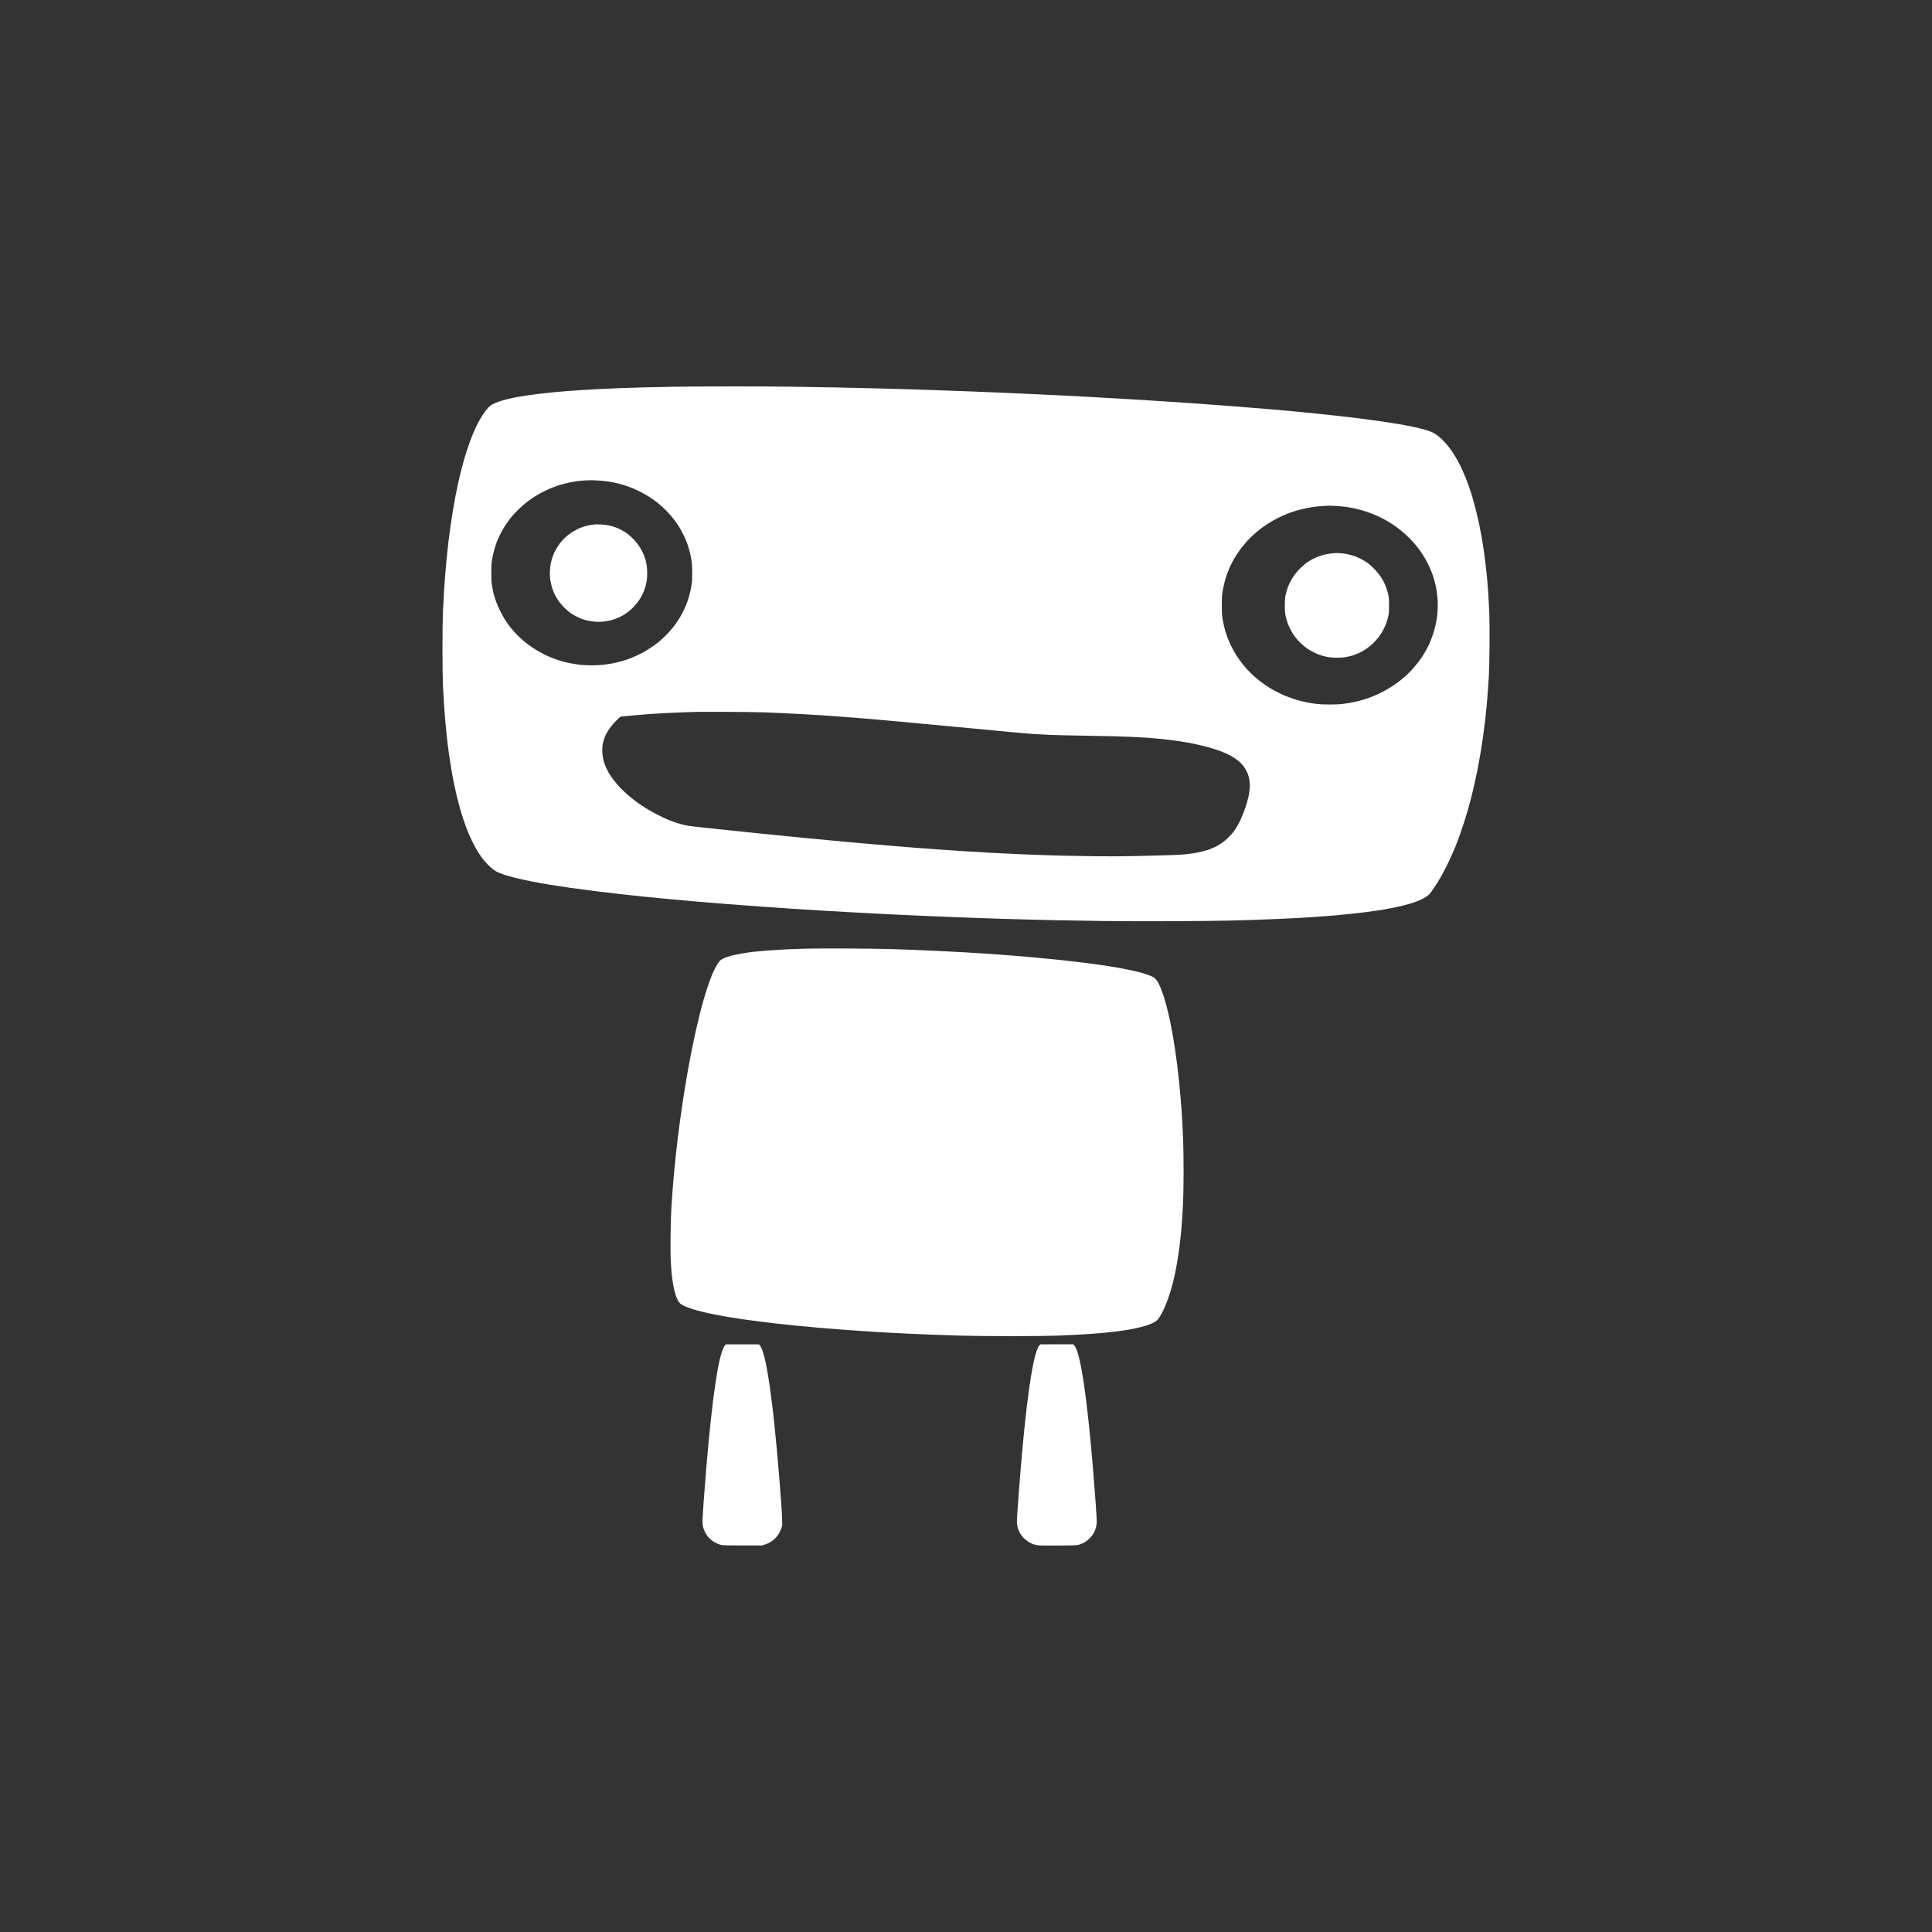 <?xml version="1.0" encoding="UTF-8" standalone="no"?>
<svg
   xmlns:dc="http://purl.org/dc/elements/1.1/"
   xmlns:cc="http://creativecommons.org/ns#"
   xmlns:rdf="http://www.w3.org/1999/02/22-rdf-syntax-ns#"
   xmlns:svg="http://www.w3.org/2000/svg"
   xmlns="http://www.w3.org/2000/svg"
   id="svg4"
   xml:space="preserve"
   enable-background="new 0 0 200 200"
   viewBox="0 0 200 200"
   y="0px"
   x="0px"
   version="1.1"><rect x="0" y="0" width="200" height="200" fill="#333333" stroke="none"/><defs
     id="defs8" /><path
     id="path2"
     d="m75.34 40c-2.066 0.004-4.572 0.02-5.568 0.035-0.997 0.015-2.466 0.047-3.266 0.07-0.799 0.023-1.877 0.058-2.397 0.078-0.519 0.02-1.453 0.062-2.076 0.094-0.623 0.031-1.524 0.082-2.002 0.113-0.478 0.031-1.182 0.082-1.566 0.113-0.384 0.031-0.961 0.084-1.283 0.115-0.322 0.031-0.95 0.1-1.397 0.152-0.446 0.053-1.083 0.138-1.414 0.189-0.331 0.051-0.781 0.128-1 0.17-0.22 0.042-0.602 0.128-0.852 0.189-0.249 0.062-0.59 0.155-0.756 0.209-0.166 0.053-0.458 0.172-0.648 0.264-0.28 0.136-0.393 0.217-0.59 0.426-0.134 0.142-0.371 0.452-0.527 0.688-0.156 0.236-0.386 0.624-0.512 0.863-0.125 0.239-0.327 0.672-0.451 0.963-0.123 0.291-0.314 0.775-0.424 1.076-0.11 0.301-0.292 0.844-0.404 1.207-0.113 0.363-0.305 1.052-0.428 1.529-0.123 0.478-0.283 1.147-0.357 1.49-0.075 0.342-0.196 0.928-0.268 1.301-0.071 0.373-0.188 1.027-0.26 1.453-0.072 0.427-0.189 1.192-0.262 1.701-0.072 0.509-0.174 1.29-0.227 1.736-0.053 0.446-0.138 1.253-0.189 1.793-0.052 0.54-0.119 1.314-0.15 1.719-0.031 0.405-0.082 1.169-0.113 1.699-0.031 0.529-0.079 1.429-0.105 2-0.027 0.605-0.045 2.164-0.045 3.738 0 1.569 0.02 3.109 0.047 3.68 0.025 0.54 0.072 1.39 0.104 1.889 0.032 0.498 0.089 1.305 0.131 1.793 0.041 0.488 0.119 1.276 0.172 1.754 0.052 0.478 0.153 1.286 0.225 1.795 0.072 0.509 0.191 1.268 0.264 1.69 0.072 0.421 0.2 1.084 0.281 1.473 0.082 0.389 0.199 0.921 0.262 1.184 0.063 0.262 0.191 0.757 0.285 1.1 0.094 0.343 0.266 0.909 0.383 1.26 0.117 0.35 0.312 0.892 0.436 1.203 0.123 0.311 0.368 0.856 0.543 1.209 0.175 0.353 0.439 0.828 0.588 1.057 0.149 0.228 0.376 0.551 0.506 0.717 0.13 0.166 0.395 0.457 0.59 0.646 0.194 0.189 0.449 0.403 0.564 0.477 0.115 0.074 0.319 0.182 0.453 0.238 0.134 0.057 0.388 0.152 0.564 0.213 0.176 0.06 0.646 0.194 1.045 0.297 0.399 0.103 1.148 0.27 1.662 0.373 0.515 0.103 1.402 0.263 1.973 0.357 0.571 0.094 1.524 0.24 2.115 0.324 0.592 0.085 1.746 0.237 2.566 0.34 0.82 0.102 2.026 0.246 2.68 0.318 0.654 0.073 1.69 0.183 2.303 0.246 0.613 0.063 1.744 0.174 2.512 0.246 0.768 0.073 2.085 0.191 2.926 0.264 0.841 0.072 2.285 0.191 3.209 0.264 0.924 0.073 2.64 0.201 3.812 0.283 1.173 0.083 2.659 0.185 3.303 0.227 0.644 0.042 2.02 0.128 3.059 0.189 1.038 0.062 2.677 0.155 3.643 0.207 0.966 0.052 2.451 0.128 3.303 0.17 0.851 0.042 2.33 0.111 3.285 0.152 0.955 0.041 2.399 0.1 3.209 0.131 0.81 0.031 1.964 0.075 2.566 0.096 0.602 0.021 1.631 0.055 2.285 0.076 0.654 0.021 1.843 0.055 2.643 0.076 0.8 0.021 2.192 0.054 3.096 0.074 0.903 0.02 3.103 0.056 4.889 0.08 1.964 0.026 4.842 0.033 7.285 0.019 2.222-0.013 4.72-0.04 5.551-0.061 0.831-0.021 2.052-0.055 2.717-0.076 0.664-0.022 1.777-0.065 2.473-0.096 0.696-0.031 1.579-0.073 1.963-0.094 0.384-0.021 1.082-0.065 1.549-0.096 0.467-0.031 1.172-0.08 1.566-0.111 0.395-0.031 0.895-0.073 1.113-0.094 0.218-0.02 0.744-0.073 1.17-0.115 0.426-0.043 1.114-0.12 1.529-0.172 0.415-0.052 0.985-0.128 1.266-0.17 0.28-0.042 0.654-0.102 0.83-0.133 0.177-0.031 0.585-0.108 0.906-0.17 0.322-0.062 0.848-0.181 1.17-0.264 0.322-0.083 0.765-0.212 0.982-0.285 0.218-0.074 0.551-0.206 0.74-0.295 0.19-0.089 0.445-0.231 0.568-0.314 0.123-0.084 0.279-0.216 0.346-0.291 0.066-0.075 0.27-0.361 0.453-0.635 0.183-0.274 0.465-0.722 0.625-0.996 0.16-0.275 0.439-0.796 0.621-1.156 0.182-0.36 0.434-0.891 0.561-1.18 0.126-0.289 0.294-0.678 0.371-0.865 0.077-0.187 0.237-0.604 0.357-0.926 0.12-0.322 0.338-0.95 0.484-1.397 0.146-0.446 0.351-1.109 0.455-1.473 0.104-0.364 0.265-0.957 0.359-1.32 0.094-0.364 0.247-1.001 0.34-1.416 0.093-0.415 0.231-1.062 0.305-1.435 0.074-0.374 0.211-1.12 0.303-1.66 0.092-0.54 0.226-1.414 0.299-1.943 0.072-0.53 0.167-1.269 0.209-1.643 0.042-0.374 0.111-1.046 0.152-1.492 0.041-0.446 0.101-1.186 0.133-1.643 0.031-0.457 0.074-1.127 0.096-1.49 0.022-0.364 0.051-1.7 0.062-2.969 0.014-1.495 0.005-2.698-0.024-3.416-0.025-0.61-0.069-1.483-0.1-1.94-0.031-0.457-0.073-1.027-0.094-1.266-0.02-0.239-0.062-0.689-0.094-1s-0.093-0.838-0.135-1.17c-0.042-0.332-0.118-0.893-0.17-1.246-0.052-0.353-0.137-0.889-0.189-1.19-0.053-0.301-0.164-0.879-0.246-1.283-0.082-0.405-0.241-1.101-0.354-1.547-0.112-0.447-0.29-1.1-0.396-1.453-0.107-0.353-0.272-0.856-0.365-1.115-0.094-0.26-0.244-0.651-0.334-0.871-0.09-0.22-0.251-0.595-0.359-0.832-0.108-0.236-0.298-0.615-0.424-0.844-0.125-0.228-0.35-0.604-0.5-0.832-0.15-0.228-0.387-0.557-0.527-0.73-0.14-0.174-0.383-0.443-0.537-0.598-0.154-0.154-0.413-0.38-0.576-0.5-0.163-0.121-0.424-0.273-0.58-0.338-0.157-0.065-0.487-0.177-0.734-0.248-0.247-0.071-0.772-0.196-1.164-0.279-0.392-0.083-1.06-0.211-1.486-0.283-0.425-0.072-1.241-0.202-1.812-0.285-0.571-0.083-1.582-0.22-2.246-0.303-0.664-0.083-1.752-0.21-2.416-0.283-0.664-0.073-1.538-0.166-1.943-0.207-0.405-0.042-1.186-0.118-1.736-0.17-0.55-0.052-1.375-0.13-1.832-0.172-0.457-0.042-1.646-0.143-2.643-0.227-0.997-0.083-2.601-0.209-3.566-0.281-0.965-0.072-2.122-0.157-2.568-0.189-0.446-0.032-1.441-0.101-2.209-0.152-0.768-0.051-2.083-0.135-2.924-0.188-0.841-0.052-2.107-0.129-2.812-0.17-0.706-0.042-1.76-0.101-2.342-0.133-0.581-0.032-1.363-0.075-1.736-0.096-0.374-0.02-1.18-0.063-1.793-0.094-0.612-0.031-2.015-0.099-3.115-0.15-1.1-0.052-2.603-0.119-3.34-0.15-0.737-0.031-1.986-0.082-2.775-0.113-0.789-0.031-2.166-0.084-3.059-0.115-0.893-0.032-2.413-0.083-3.379-0.113-0.965-0.031-2.748-0.08-3.963-0.111-1.214-0.031-3.083-0.074-4.152-0.096-1.069-0.022-3.16-0.056-4.644-0.076-1.484-0.02-4.389-0.034-6.455-0.031zm-13.76 9.725c0.27 0.009 0.71 0.041 0.979 0.07 0.268 0.029 0.693 0.096 0.945 0.146 0.252 0.051 0.665 0.152 0.916 0.225 0.251 0.072 0.657 0.21 0.902 0.307 0.246 0.097 0.651 0.28 0.9 0.404 0.249 0.125 0.632 0.337 0.85 0.473 0.218 0.136 0.524 0.341 0.68 0.455 0.156 0.114 0.437 0.34 0.627 0.502 0.19 0.162 0.518 0.474 0.729 0.695 0.211 0.221 0.526 0.591 0.699 0.822 0.174 0.231 0.413 0.582 0.533 0.779 0.12 0.197 0.326 0.58 0.455 0.85 0.13 0.27 0.298 0.67 0.373 0.889 0.076 0.218 0.187 0.599 0.248 0.848 0.061 0.248 0.14 0.638 0.176 0.867 0.049 0.312 0.065 0.636 0.063 1.285-0.002 0.76-0.014 0.937-0.1 1.416-0.054 0.301-0.159 0.755-0.232 1.01-0.074 0.255-0.211 0.653-0.307 0.887-0.095 0.233-0.267 0.604-0.383 0.822-0.116 0.218-0.319 0.563-0.453 0.766-0.134 0.203-0.381 0.541-0.549 0.752-0.168 0.211-0.494 0.571-0.725 0.801-0.23 0.23-0.562 0.534-0.738 0.676-0.176 0.142-0.533 0.399-0.793 0.572-0.259 0.173-0.614 0.392-0.785 0.486-0.172 0.094-0.485 0.25-0.697 0.348-0.213 0.097-0.54 0.235-0.727 0.305-0.187 0.07-0.544 0.185-0.793 0.258-0.249 0.072-0.664 0.173-0.924 0.225-0.259 0.052-0.724 0.121-1.029 0.152-0.306 0.032-0.823 0.059-1.15 0.059s-0.783-0.018-1.012-0.039c-0.228-0.021-0.627-0.074-0.887-0.117-0.259-0.043-0.66-0.126-0.891-0.186-0.231-0.059-0.581-0.162-0.775-0.229-0.195-0.066-0.472-0.167-0.617-0.225-0.145-0.058-0.435-0.184-0.643-0.283-0.208-0.099-0.597-0.312-0.867-0.473-0.271-0.163-0.646-0.409-0.833-0.549-0.187-0.139-0.507-0.398-0.711-0.576-0.204-0.177-0.512-0.477-0.685-0.666-0.173-0.188-0.403-0.453-0.512-0.588s-0.334-0.448-0.498-0.697c-0.165-0.249-0.423-0.708-0.576-1.02-0.153-0.311-0.347-0.77-0.432-1.018-0.085-0.248-0.188-0.58-0.229-0.738-0.04-0.158-0.11-0.507-0.156-0.775-0.07-0.406-0.084-0.64-0.086-1.377-0.002-0.682 0.014-0.986 0.066-1.318 0.037-0.238 0.124-0.655 0.193-0.926 0.069-0.271 0.196-0.678 0.281-0.904 0.085-0.227 0.26-0.623 0.389-0.883 0.128-0.259 0.38-0.695 0.561-0.967 0.181-0.272 0.466-0.656 0.631-0.854 0.165-0.197 0.505-0.555 0.756-0.797 0.251-0.242 0.652-0.587 0.891-0.766 0.239-0.179 0.617-0.438 0.84-0.574 0.223-0.137 0.601-0.347 0.842-0.467 0.24-0.12 0.633-0.296 0.871-0.391 0.239-0.095 0.64-0.231 0.891-0.303 0.25-0.072 0.656-0.175 0.904-0.227 0.248-0.052 0.614-0.113 0.811-0.139 0.197-0.025 0.571-0.059 0.83-0.074 0.26-0.015 0.693-0.019 0.963-0.01zm75.957 2.621c0.042-0.003 0.366 0.011 0.719 0.031 0.353 0.02 0.836 0.063 1.074 0.096 0.239 0.032 0.656 0.108 0.926 0.168 0.27 0.06 0.694 0.171 0.943 0.246 0.249 0.075 0.666 0.223 0.926 0.328 0.26 0.105 0.637 0.276 0.84 0.377 0.203 0.101 0.551 0.292 0.773 0.424 0.223 0.133 0.541 0.339 0.707 0.457 0.166 0.119 0.463 0.345 0.66 0.504 0.197 0.159 0.548 0.478 0.779 0.711 0.231 0.232 0.56 0.593 0.729 0.803 0.169 0.21 0.422 0.556 0.564 0.768 0.142 0.212 0.35 0.556 0.463 0.764 0.112 0.208 0.285 0.556 0.381 0.773 0.096 0.218 0.228 0.549 0.293 0.736 0.065 0.187 0.168 0.534 0.229 0.773 0.06 0.239 0.134 0.587 0.166 0.773 0.031 0.187 0.077 0.569 0.102 0.85 0.026 0.295 0.035 0.733 0.021 1.039-0.013 0.291-0.043 0.673-0.064 0.85-0.022 0.176-0.084 0.531-0.137 0.791-0.053 0.259-0.176 0.718-0.275 1.02-0.099 0.301-0.267 0.737-0.371 0.967-0.104 0.23-0.269 0.559-0.367 0.732-0.099 0.174-0.256 0.435-0.35 0.582-0.094 0.147-0.294 0.43-0.443 0.627-0.149 0.197-0.433 0.536-0.631 0.754-0.198 0.218-0.485 0.508-0.639 0.645-0.153 0.137-0.423 0.365-0.6 0.508-0.176 0.142-0.542 0.405-0.814 0.584-0.273 0.179-0.732 0.446-1.02 0.594-0.288 0.148-0.711 0.345-0.939 0.438-0.228 0.093-0.611 0.232-0.85 0.309-0.239 0.076-0.638 0.187-0.887 0.246-0.25 0.059-0.615 0.134-0.812 0.166-0.197 0.032-0.538 0.079-0.756 0.104-0.218 0.025-0.777 0.046-1.244 0.045-0.555-0-1.026-0.024-1.359-0.064-0.28-0.034-0.687-0.095-0.902-0.137-0.215-0.042-0.554-0.117-0.754-0.168-0.2-0.051-0.56-0.159-0.799-0.24-0.239-0.081-0.587-0.21-0.773-0.287-0.187-0.078-0.552-0.25-0.812-0.383-0.26-0.132-0.643-0.346-0.85-0.475-0.206-0.129-0.531-0.349-0.721-0.488-0.189-0.139-0.524-0.409-0.744-0.6-0.221-0.19-0.554-0.512-0.74-0.713-0.186-0.201-0.452-0.509-0.592-0.686-0.14-0.177-0.387-0.524-0.551-0.773-0.164-0.249-0.424-0.708-0.576-1.02-0.153-0.311-0.345-0.754-0.428-0.982-0.083-0.228-0.211-0.653-0.283-0.943-0.072-0.291-0.163-0.731-0.201-0.98-0.052-0.341-0.068-0.674-0.068-1.342 0-0.668 0.017-0.999 0.068-1.34 0.038-0.249 0.128-0.687 0.199-0.973 0.072-0.285 0.188-0.675 0.258-0.867 0.07-0.192 0.188-0.494 0.264-0.67 0.076-0.177 0.224-0.483 0.33-0.68 0.105-0.197 0.319-0.551 0.475-0.787 0.155-0.236 0.391-0.567 0.527-0.736 0.136-0.169 0.379-0.453 0.541-0.631 0.162-0.178 0.47-0.478 0.684-0.668 0.214-0.19 0.535-0.453 0.711-0.588 0.177-0.134 0.521-0.374 0.768-0.531 0.247-0.157 0.68-0.404 0.963-0.547 0.283-0.143 0.712-0.338 0.953-0.434 0.241-0.095 0.667-0.24 0.945-0.324 0.278-0.084 0.75-0.204 1.051-0.264 0.301-0.06 0.709-0.129 0.906-0.154 0.197-0.025 0.58-0.059 0.85-0.074 0.27-0.015 0.525-0.028 0.566-0.031zm-75.979 1.941c-0.072 0.009-0.293 0.043-0.49 0.076-0.197 0.034-0.506 0.109-0.686 0.168-0.179 0.059-0.468 0.177-0.641 0.264-0.173 0.087-0.426 0.23-0.562 0.32-0.137 0.09-0.379 0.277-0.539 0.414-0.16 0.137-0.387 0.362-0.504 0.502-0.116 0.139-0.295 0.379-0.398 0.535-0.103 0.156-0.247 0.406-0.318 0.555s-0.172 0.395-0.225 0.547c-0.052 0.152-0.129 0.43-0.17 0.617-0.041 0.187-0.085 0.56-0.098 0.83-0.017 0.364-0.006 0.602 0.041 0.922 0.035 0.237 0.117 0.592 0.18 0.789 0.063 0.197 0.173 0.487 0.244 0.645 0.072 0.157 0.243 0.456 0.381 0.664 0.155 0.233 0.398 0.524 0.631 0.756 0.208 0.208 0.51 0.466 0.668 0.574 0.158 0.108 0.437 0.273 0.621 0.365 0.185 0.092 0.46 0.21 0.611 0.264 0.151 0.054 0.441 0.132 0.645 0.174 0.204 0.042 0.538 0.086 0.744 0.1 0.214 0.014 0.551 0.004 0.785-0.021 0.225-0.024 0.568-0.085 0.762-0.135 0.194-0.051 0.507-0.159 0.695-0.24 0.188-0.081 0.458-0.215 0.6-0.299 0.141-0.084 0.357-0.229 0.48-0.322 0.123-0.093 0.365-0.311 0.537-0.484s0.412-0.455 0.533-0.625c0.121-0.17 0.297-0.467 0.393-0.66 0.095-0.193 0.219-0.485 0.273-0.65 0.055-0.165 0.133-0.471 0.174-0.68 0.052-0.267 0.074-0.537 0.074-0.908 0-0.316-0.024-0.666-0.061-0.869-0.033-0.188-0.096-0.458-0.139-0.602-0.042-0.143-0.143-0.41-0.223-0.594-0.079-0.184-0.256-0.505-0.393-0.713-0.136-0.208-0.397-0.534-0.578-0.723-0.182-0.188-0.461-0.442-0.621-0.562-0.16-0.121-0.437-0.298-0.615-0.395-0.178-0.097-0.484-0.235-0.68-0.305-0.196-0.07-0.522-0.16-0.725-0.201-0.203-0.041-0.573-0.083-0.822-0.092v0.002c-0.249-0.009-0.513-0.01-0.586-0.002zm76.795 2.965c-0.141 0.003-0.392 0.02-0.559 0.039-0.166 0.019-0.476 0.074-0.689 0.125-0.213 0.051-0.536 0.156-0.717 0.23s-0.45 0.201-0.596 0.281c-0.145 0.08-0.391 0.233-0.547 0.342-0.156 0.109-0.461 0.378-0.68 0.598-0.231 0.233-0.498 0.548-0.637 0.756-0.131 0.196-0.302 0.486-0.381 0.643-0.079 0.157-0.197 0.434-0.262 0.617-0.065 0.183-0.154 0.505-0.199 0.717-0.069 0.319-0.082 0.504-0.082 1.084 0.001 0.57 0.014 0.764 0.08 1.062 0.044 0.201 0.125 0.5 0.18 0.662 0.054 0.162 0.173 0.448 0.264 0.635 0.09 0.187 0.248 0.467 0.352 0.623 0.103 0.156 0.3 0.415 0.438 0.576 0.138 0.161 0.4 0.417 0.582 0.568 0.182 0.152 0.459 0.353 0.613 0.449 0.154 0.096 0.442 0.252 0.639 0.346 0.197 0.093 0.51 0.214 0.697 0.268 0.186 0.054 0.502 0.124 0.699 0.156 0.198 0.032 0.588 0.059 0.869 0.059 0.304 0 0.662-0.027 0.887-0.064 0.207-0.035 0.539-0.113 0.736-0.176 0.197-0.063 0.514-0.187 0.703-0.277 0.189-0.09 0.498-0.269 0.689-0.396 0.191-0.128 0.5-0.378 0.688-0.557 0.188-0.178 0.463-0.486 0.613-0.686 0.15-0.199 0.372-0.553 0.49-0.785 0.119-0.231 0.263-0.571 0.322-0.754 0.06-0.183 0.141-0.476 0.18-0.652 0.054-0.25 0.07-0.483 0.07-1.057 0.001-0.57-0.015-0.81-0.068-1.059-0.037-0.177-0.119-0.473-0.182-0.66-0.062-0.187-0.18-0.479-0.262-0.648-0.082-0.17-0.254-0.466-0.383-0.66-0.129-0.194-0.398-0.52-0.596-0.725-0.198-0.205-0.501-0.479-0.674-0.609-0.174-0.131-0.481-0.324-0.684-0.43-0.203-0.106-0.484-0.236-0.625-0.289-0.141-0.053-0.42-0.138-0.619-0.188-0.199-0.05-0.527-0.107-0.729-0.129-0.202-0.022-0.482-0.038-0.623-0.035zm-66.231 16.439c0.239-0.007 1.674-0.007 3.189 0s3.215 0.03 3.775 0.051 1.411 0.056 1.889 0.078c0.478 0.022 1.326 0.064 1.887 0.096 0.561 0.031 1.537 0.089 2.17 0.131 0.633 0.042 1.713 0.118 2.398 0.17 0.685 0.052 1.654 0.128 2.152 0.17 0.498 0.042 1.577 0.137 2.397 0.209 0.82 0.072 3.539 0.325 6.041 0.562 2.502 0.237 5.126 0.485 5.832 0.549 0.706 0.064 1.522 0.14 1.812 0.17 0.291 0.03 0.91 0.08 1.377 0.111 0.467 0.032 1.308 0.075 1.869 0.096 0.561 0.021 2.056 0.054 3.322 0.074 1.267 0.021 2.66 0.047 3.096 0.059 0.436 0.012 1.201 0.038 1.699 0.059 0.498 0.021 1.271 0.062 1.717 0.094 0.446 0.031 1.144 0.092 1.549 0.133 0.405 0.041 1.091 0.127 1.527 0.189 0.436 0.063 1.099 0.173 1.473 0.246 0.374 0.073 0.986 0.209 1.359 0.303s0.926 0.251 1.228 0.352c0.302 0.1 0.735 0.265 0.963 0.367 0.228 0.102 0.555 0.27 0.729 0.373 0.173 0.103 0.447 0.291 0.605 0.418 0.159 0.127 0.389 0.357 0.512 0.51 0.123 0.153 0.295 0.432 0.383 0.619 0.088 0.187 0.185 0.458 0.217 0.604 0.032 0.145 0.07 0.409 0.084 0.586s0.006 0.488-0.018 0.693c-0.023 0.205-0.069 0.501-0.102 0.658-0.033 0.157-0.117 0.487-0.188 0.732-0.071 0.245-0.223 0.687-0.34 0.982-0.117 0.296-0.298 0.715-0.404 0.934-0.106 0.218-0.312 0.575-0.457 0.793-0.169 0.254-0.407 0.54-0.662 0.795-0.251 0.251-0.54 0.492-0.779 0.65-0.209 0.139-0.509 0.312-0.668 0.385-0.159 0.073-0.423 0.183-0.588 0.244-0.165 0.061-0.511 0.162-0.768 0.225-0.256 0.063-0.703 0.148-0.994 0.189-0.291 0.042-0.757 0.094-1.037 0.115-0.28 0.022-1.122 0.055-1.869 0.076-0.747 0.021-2.141 0.057-3.096 0.08-1.039 0.026-2.593 0.032-3.869 0.018-1.173-0.013-2.77-0.041-3.549-0.061-0.778-0.02-1.891-0.053-2.473-0.074-0.581-0.021-1.627-0.064-2.322-0.096-0.695-0.031-1.885-0.09-2.643-0.131-0.758-0.042-1.921-0.11-2.586-0.152-0.664-0.042-1.921-0.126-2.793-0.188-0.872-0.062-1.901-0.137-2.285-0.168-0.384-0.031-1.131-0.092-1.66-0.135-0.529-0.043-1.66-0.137-2.512-0.209-0.852-0.071-2.193-0.192-2.982-0.264-0.789-0.073-2.147-0.199-3.019-0.283-0.872-0.084-2.513-0.244-3.644-0.357-1.131-0.113-2.558-0.257-3.17-0.32-0.612-0.063-1.667-0.174-2.342-0.244-0.675-0.071-1.897-0.198-2.717-0.283-0.906-0.095-1.66-0.194-1.924-0.252-0.239-0.053-0.664-0.173-0.943-0.266-0.28-0.093-0.704-0.255-0.944-0.357-0.239-0.103-0.707-0.327-1.039-0.498-0.332-0.172-0.826-0.452-1.099-0.621-0.273-0.17-0.702-0.458-0.953-0.641-0.251-0.183-0.646-0.493-0.877-0.689-0.231-0.196-0.604-0.548-0.828-0.781-0.225-0.234-0.541-0.601-0.703-0.816-0.162-0.216-0.378-0.532-0.479-0.701-0.101-0.169-0.251-0.463-0.334-0.654-0.083-0.191-0.194-0.51-0.246-0.707-0.065-0.246-0.1-0.503-0.113-0.82-0.013-0.287-0.004-0.574 0.025-0.754 0.026-0.16 0.09-0.419 0.143-0.576 0.053-0.157 0.145-0.385 0.207-0.51 0.062-0.125 0.203-0.363 0.312-0.529 0.11-0.166 0.317-0.434 0.459-0.594 0.142-0.16 0.366-0.389 0.498-0.508l0.242-0.215 0.438-0.047c0.242-0.026 0.864-0.082 1.383-0.125 0.519-0.043 1.064-0.087 1.209-0.098 0.145-0.011 0.681-0.045 1.19-0.074 0.509-0.03 1.443-0.073 2.076-0.096 0.633-0.023 1.347-0.046 1.586-0.053zm15.479 24.498c-1.796-0.008-3.75 0-4.342 0.018-0.592 0.017-1.466 0.051-1.943 0.074-0.478 0.023-1.3 0.074-1.83 0.115-0.53 0.041-1.192 0.101-1.473 0.133-0.28 0.032-0.817 0.108-1.193 0.17-0.376 0.062-0.905 0.173-1.172 0.246-0.267 0.073-0.61 0.194-0.762 0.27-0.183 0.091-0.325 0.193-0.416 0.303-0.076 0.091-0.224 0.315-0.328 0.498-0.105 0.183-0.28 0.539-0.389 0.793-0.108 0.254-0.307 0.787-0.443 1.186-0.136 0.398-0.341 1.043-0.453 1.432-0.113 0.389-0.306 1.11-0.43 1.603-0.124 0.493-0.312 1.288-0.418 1.766-0.106 0.478-0.292 1.37-0.414 1.982-0.122 0.612-0.326 1.7-0.451 2.416-0.125 0.716-0.303 1.794-0.396 2.397-0.093 0.602-0.228 1.529-0.301 2.059-0.072 0.529-0.184 1.369-0.246 1.867-0.063 0.498-0.164 1.374-0.227 1.945-0.062 0.571-0.155 1.505-0.207 2.076-0.052 0.571-0.122 1.394-0.154 1.83-0.032 0.436-0.085 1.226-0.117 1.756-0.032 0.53-0.068 1.806-0.08 2.836-0.014 1.253-0.005 2.14 0.025 2.68 0.025 0.444 0.076 1.089 0.115 1.432 0.039 0.342 0.116 0.849 0.17 1.127 0.054 0.278 0.15 0.66 0.213 0.85 0.063 0.19 0.168 0.444 0.232 0.564 0.064 0.121 0.176 0.27 0.25 0.332 0.074 0.062 0.258 0.172 0.406 0.244 0.148 0.072 0.496 0.206 0.773 0.297 0.277 0.091 0.784 0.233 1.127 0.316 0.342 0.083 0.929 0.211 1.303 0.285 0.374 0.074 0.984 0.186 1.357 0.248 0.374 0.062 1.029 0.164 1.455 0.227 0.426 0.063 1.24 0.174 1.81 0.246 0.571 0.072 1.422 0.173 1.889 0.225 0.467 0.052 1.367 0.147 2 0.209 0.633 0.062 1.746 0.164 2.473 0.227 0.727 0.062 1.781 0.146 2.342 0.187 0.561 0.042 1.537 0.111 2.17 0.152 0.633 0.042 1.609 0.101 2.17 0.133 0.561 0.032 1.546 0.082 2.189 0.113 0.644 0.031 1.833 0.083 2.643 0.113 0.81 0.031 2.203 0.076 3.096 0.102 0.893 0.025 3.169 0.047 5.059 0.047 2.02 0 3.934-0.02 4.644-0.047 0.664-0.025 1.539-0.063 1.943-0.084 0.405-0.021 1.103-0.062 1.549-0.094 0.446-0.032 1.084-0.082 1.416-0.113 0.332-0.031 0.884-0.091 1.227-0.133 0.342-0.042 0.936-0.126 1.32-0.189 0.384-0.063 0.955-0.182 1.268-0.262 0.313-0.08 0.728-0.206 0.922-0.281 0.194-0.075 0.451-0.195 0.57-0.268 0.12-0.073 0.267-0.189 0.328-0.258 0.061-0.07 0.197-0.28 0.305-0.467 0.107-0.187 0.272-0.517 0.367-0.732 0.096-0.216 0.246-0.588 0.334-0.826 0.088-0.239 0.222-0.638 0.297-0.887 0.075-0.249 0.187-0.658 0.25-0.908 0.063-0.251 0.165-0.691 0.227-0.98 0.062-0.29 0.171-0.892 0.244-1.338 0.073-0.447 0.176-1.161 0.229-1.586 0.052-0.426 0.121-1.054 0.152-1.397 0.031-0.343 0.082-0.998 0.113-1.455 0.031-0.457 0.074-1.263 0.096-1.793 0.021-0.53 0.039-1.879 0.039-3 0-1.121-0.018-2.498-0.039-3.059-0.021-0.561-0.055-1.333-0.076-1.717-0.021-0.384-0.055-0.954-0.076-1.266-0.02-0.311-0.071-0.982-0.113-1.49-0.042-0.509-0.121-1.325-0.172-1.812-0.052-0.488-0.135-1.227-0.187-1.643-0.052-0.415-0.147-1.104-0.209-1.529-0.063-0.426-0.165-1.066-0.227-1.424-0.061-0.358-0.18-0.986-0.264-1.397-0.084-0.411-0.237-1.085-0.342-1.498-0.105-0.413-0.264-0.975-0.354-1.25-0.089-0.275-0.243-0.69-0.34-0.92-0.097-0.23-0.242-0.52-0.322-0.645-0.08-0.124-0.216-0.276-0.301-0.338-0.085-0.061-0.276-0.162-0.426-0.225-0.149-0.062-0.468-0.172-0.707-0.244-0.239-0.072-0.709-0.193-1.045-0.268-0.336-0.075-0.932-0.197-1.322-0.268-0.391-0.071-1.101-0.188-1.578-0.262-0.478-0.074-1.411-0.202-2.074-0.285-0.664-0.083-1.76-0.211-2.436-0.283-0.675-0.072-1.78-0.182-2.455-0.244-0.675-0.062-1.643-0.148-2.152-0.189-0.509-0.042-1.399-0.109-1.98-0.15-0.581-0.041-1.312-0.092-1.623-0.113-0.311-0.021-1.146-0.074-1.852-0.115-0.706-0.041-1.988-0.108-2.85-0.148-0.861-0.041-2.076-0.093-2.699-0.115-0.623-0.022-1.65-0.057-2.283-0.078-0.633-0.021-2.622-0.044-4.418-0.053zm-12.457 40.977-0.074 0.076c-0.041 0.041-0.116 0.154-0.166 0.254-0.05 0.099-0.142 0.342-0.205 0.539-0.063 0.197-0.159 0.557-0.213 0.799-0.054 0.242-0.14 0.661-0.191 0.932-0.051 0.271-0.152 0.887-0.225 1.371-0.072 0.484-0.183 1.289-0.246 1.787-0.062 0.498-0.172 1.458-0.244 2.133-0.072 0.675-0.174 1.678-0.227 2.228-0.053 0.55-0.155 1.704-0.229 2.566-0.073 0.862-0.192 2.389-0.266 3.397-0.074 1.007-0.136 2.001-0.137 2.209-0.001 0.236 0.021 0.469 0.061 0.623 0.034 0.135 0.122 0.366 0.193 0.512 0.071 0.146 0.2 0.35 0.285 0.453 0.085 0.103 0.25 0.269 0.367 0.369 0.117 0.1 0.331 0.239 0.477 0.311 0.145 0.071 0.375 0.159 0.51 0.195 0.22 0.06 0.454 0.066 2.246 0.066h2.002l0.244-0.068c0.135-0.038 0.377-0.136 0.535-0.219 0.159-0.082 0.39-0.243 0.516-0.357 0.126-0.114 0.31-0.327 0.408-0.475 0.098-0.147 0.229-0.415 0.293-0.594l0.117-0.324-0.006-0.549c-0.003-0.301-0.049-1.15-0.104-1.887-0.054-0.737-0.143-1.875-0.195-2.529-0.052-0.654-0.162-1.932-0.244-2.84-0.083-0.907-0.201-2.129-0.264-2.717-0.062-0.587-0.157-1.434-0.209-1.881-0.053-0.447-0.172-1.347-0.266-2-0.094-0.653-0.229-1.496-0.301-1.875-0.072-0.379-0.188-0.92-0.26-1.201-0.072-0.281-0.185-0.64-0.25-0.797-0.066-0.157-0.162-0.335-0.213-0.396l-0.092-0.107-1.715-0.004zm32.549 0-0.104 0.123c-0.057 0.068-0.136 0.199-0.176 0.291-0.04 0.092-0.113 0.296-0.164 0.453-0.05 0.157-0.134 0.469-0.188 0.695-0.053 0.226-0.155 0.731-0.227 1.121-0.071 0.39-0.197 1.182-0.279 1.76-0.083 0.578-0.201 1.491-0.264 2.031-0.063 0.54-0.15 1.305-0.191 1.699s-0.126 1.245-0.188 1.889c-0.061 0.644-0.164 1.782-0.227 2.529-0.063 0.747-0.147 1.809-0.189 2.359-0.042 0.55-0.111 1.483-0.152 2.074-0.042 0.591-0.076 1.196-0.076 1.344 0 0.148 0.033 0.4 0.074 0.561 0.041 0.16 0.137 0.41 0.213 0.555 0.076 0.145 0.248 0.381 0.381 0.525 0.134 0.144 0.366 0.337 0.516 0.43 0.149 0.092 0.374 0.203 0.502 0.246 0.128 0.043 0.351 0.095 0.496 0.117 0.173 0.027 0.905 0.036 2.127 0.027 1.633-0.012 1.893-0.02 2.092-0.078 0.125-0.036 0.352-0.129 0.508-0.205 0.213-0.105 0.364-0.219 0.607-0.461 0.229-0.228 0.363-0.401 0.463-0.594 0.077-0.149 0.174-0.402 0.215-0.562 0.043-0.168 0.074-0.416 0.074-0.586 0-0.162-0.051-1.013-0.113-1.891-0.063-0.878-0.164-2.226-0.227-2.994-0.062-0.768-0.157-1.865-0.209-2.436-0.052-0.571-0.144-1.538-0.207-2.15-0.063-0.613-0.157-1.488-0.209-1.945-0.052-0.457-0.146-1.222-0.209-1.699-0.063-0.478-0.164-1.19-0.225-1.584-0.061-0.395-0.163-0.981-0.227-1.303-0.064-0.322-0.166-0.789-0.229-1.037-0.062-0.248-0.165-0.585-0.229-0.748-0.063-0.163-0.166-0.357-0.229-0.428l-0.113-0.129h-1.709z"
     fill="#ffffff" /></svg>